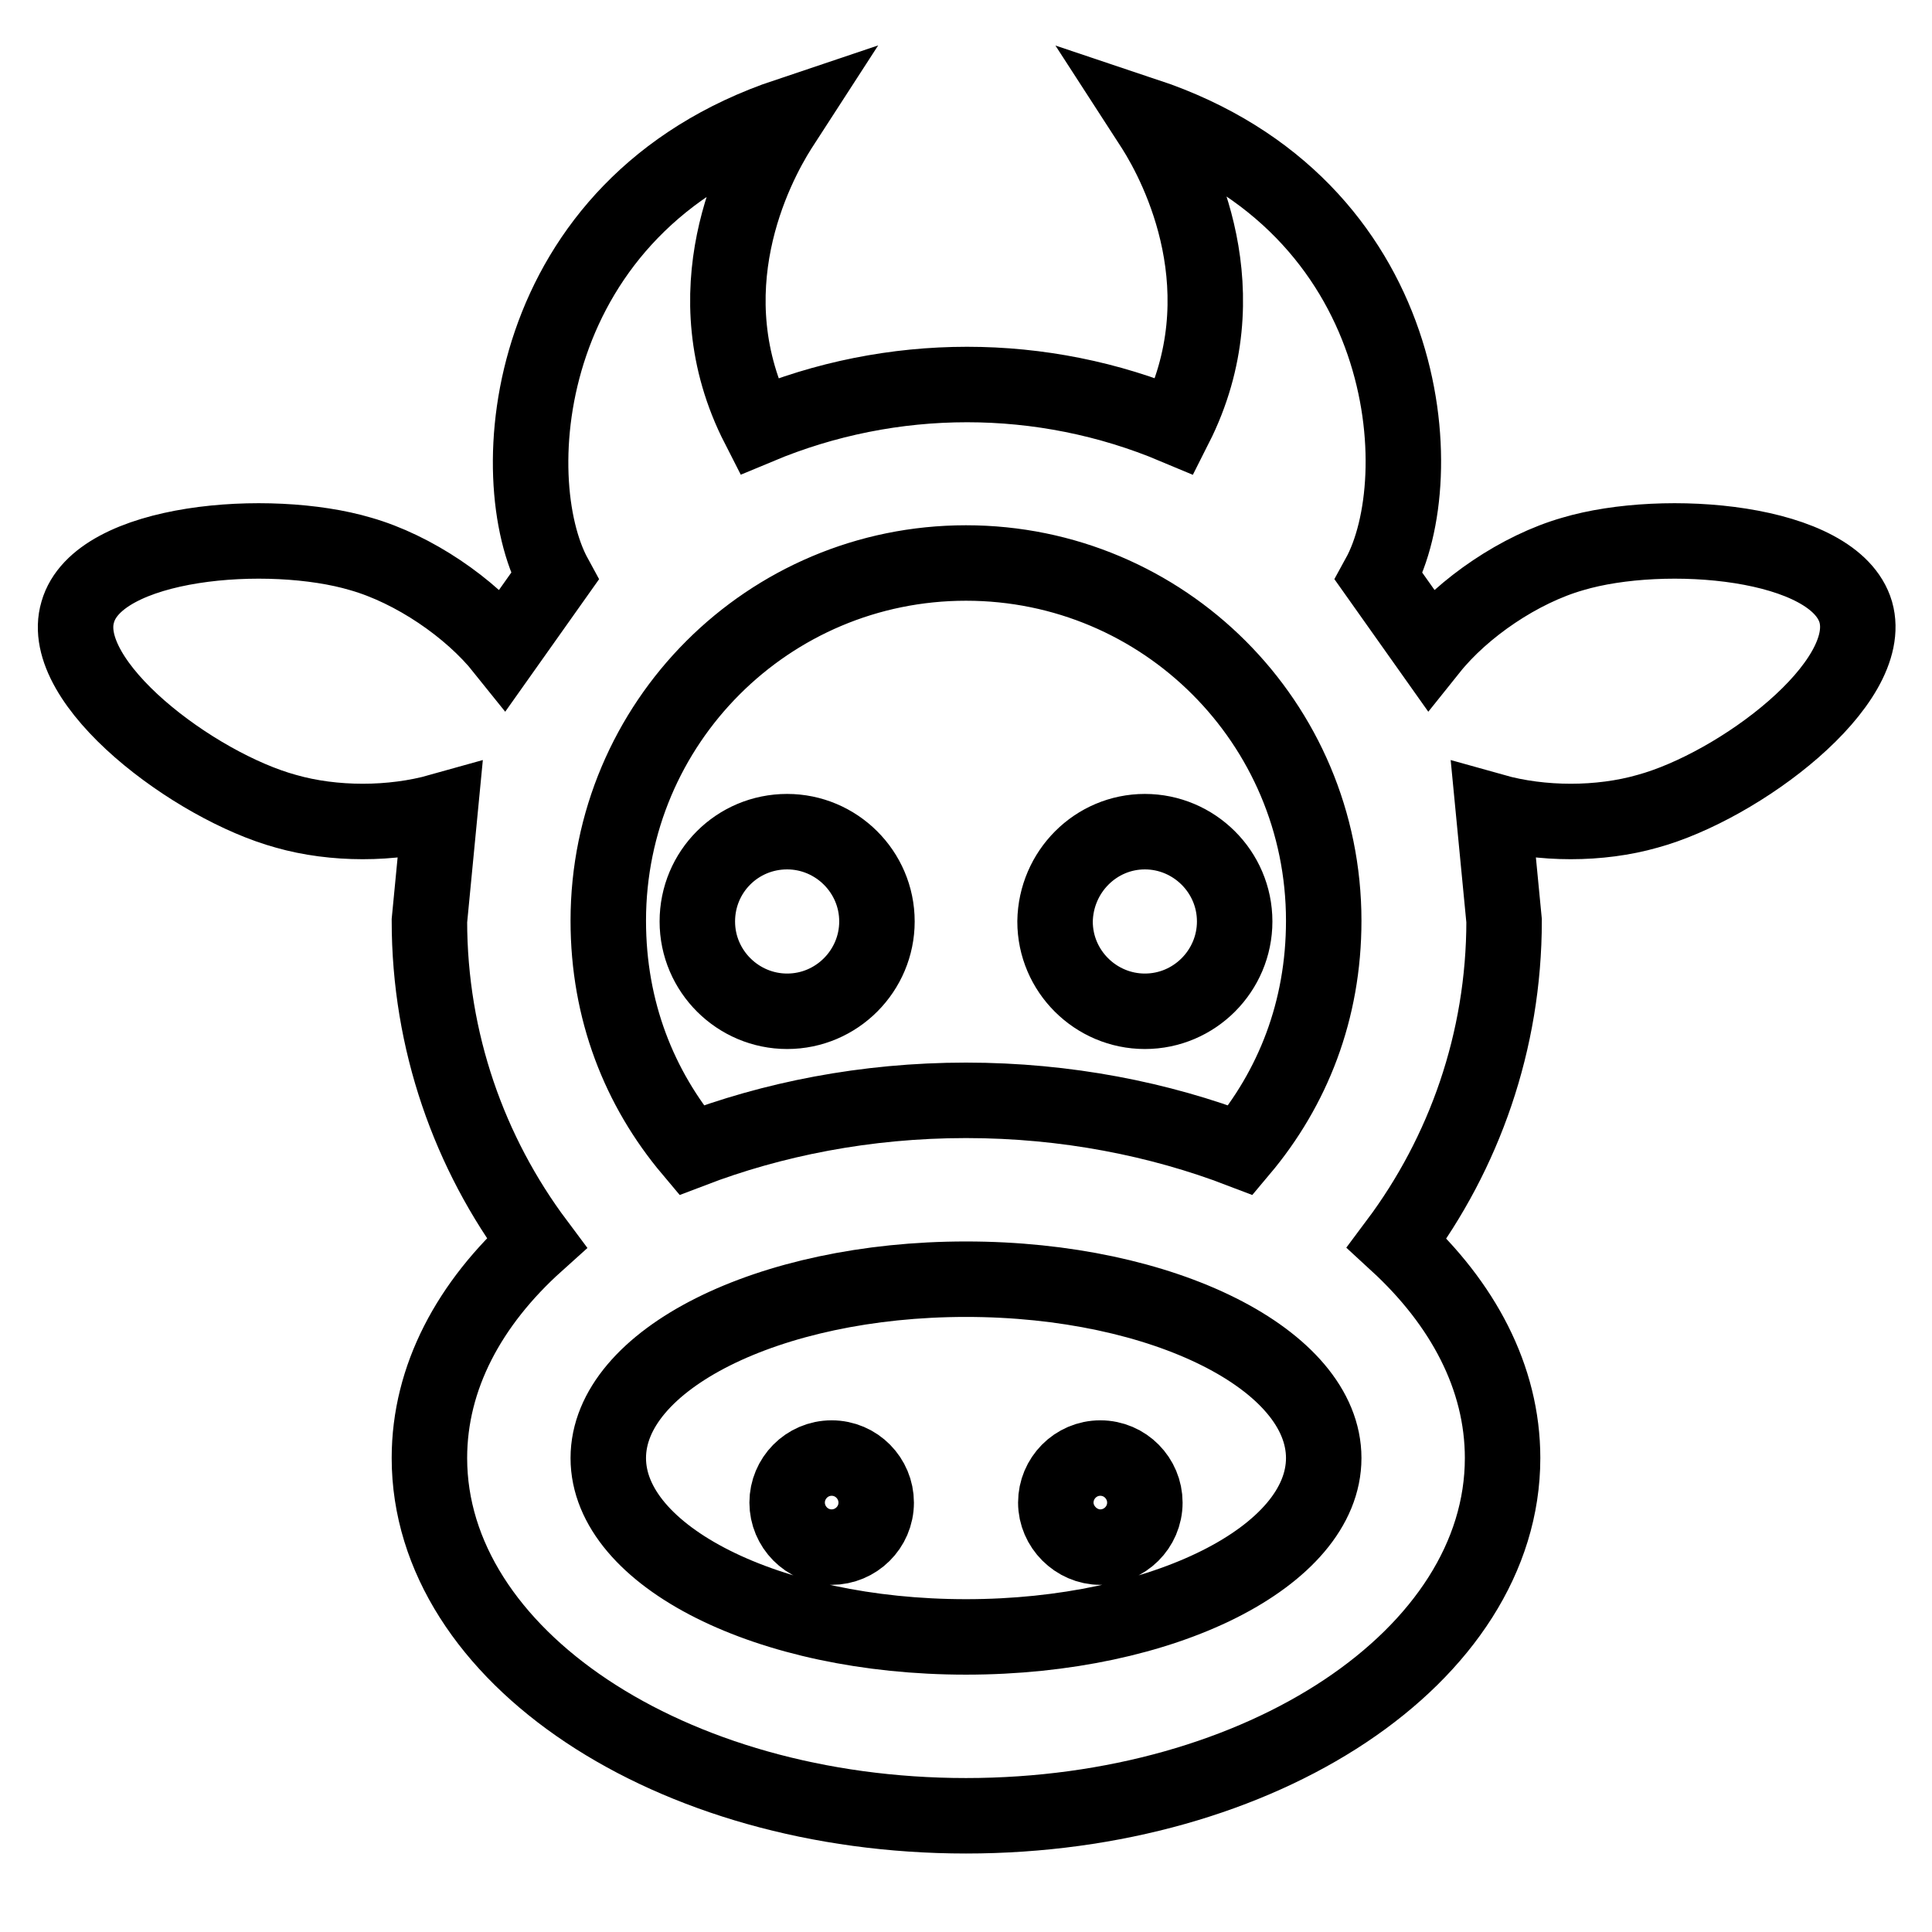 <?xml version="1.0" encoding="utf-8"?>
<!-- Svg Vector Icons : http://www.onlinewebfonts.com/icon -->
<!DOCTYPE svg PUBLIC "-//W3C//DTD SVG 1.1//EN" "http://www.w3.org/Graphics/SVG/1.1/DTD/svg11.dtd">
<svg version="1.1" xmlns="http://www.w3.org/2000/svg" xmlns:xlink="http://www.w3.org/1999/xlink" x="0px" y="0px" viewBox="0 0 256 256" enable-background="new 0 0 256 256" xml:space="preserve">
<g> <path stroke-width="10" fill-opacity="0" stroke="#000000"  d="M110.2,193.2c3.3,0,5.9,2.7,5.9,5.9c0,3.3-2.7,5.9-5.9,5.9c-3.3,0-5.9-2.7-5.9-5.9 C104.3,195.9,106.9,193.2,110.2,193.2 M145.8,193.2c3.3,0,5.9,2.7,5.9,5.9c0,3.3-2.7,5.9-5.9,5.9s-5.9-2.7-5.9-5.9 C139.9,195.9,142.5,193.2,145.8,193.2 M104.3,110.2c6.5,0,11.9,5.3,11.9,11.9c0,6.5-5.3,11.9-11.9,11.9l0,0 c-6.5,0-11.9-5.3-11.9-11.9l0,0C92.4,115.5,97.7,110.2,104.3,110.2 M151.7,110.2c6.5,0,11.9,5.3,11.9,11.9l0,0 c0,6.5-5.3,11.9-11.9,11.9l0,0c-6.5,0-11.9-5.3-11.9-11.9l0,0C139.9,115.5,145.2,110.2,151.7,110.2L151.7,110.2 M199.1,193.2 c0,26.2-31.9,47.4-71.1,47.4c-39.2,0-71.1-21.2-71.1-47.4c0-10.7,5.3-20.5,14.2-28.5c-8.9-11.9-14.2-26.7-14.2-42.7l1.4-14.5 c-6.4,1.8-14.1,1.8-20.4,0c-12.1-3.3-30.4-17-27.6-26.4c2.7-9.5,25.4-11.3,37.5-7.7c7,2,14.5,7.1,18.9,12.6l6.8-9.6 c-7.1-13-4.6-49.2,30.9-61.1l-1.1,1.7c-3.3,5.2-11.9,21.7-2.8,39.5c17.7-7.4,37.6-7.4,55.2,0c9-17.8,0.5-34.3-2.8-39.5l-1.1-1.7 c35.6,11.9,38.1,48,30.9,61.1l6.8,9.6c4.4-5.5,11.9-10.6,18.9-12.6c12.1-3.6,34.7-1.8,37.5,7.7c2.7,9.5-15.5,23.1-27.6,26.4 c-6.3,1.8-14,1.8-20.4,0l1.4,14.5c0,16-5.3,30.8-14.2,42.7C193.8,172.7,199.1,182.5,199.1,193.2 M128,169.5 c-26.2,0-47.4,10.7-47.4,23.7c0,13,21.2,23.7,47.4,23.7c26.2,0,47.4-10.7,47.4-23.7C175.4,180.2,154.2,169.5,128,169.5 M128,145.8 c13.3,0,25.7,2.5,36.4,6.6c6.9-8.2,11-18.5,11-30.4c0-26.2-21.2-47.4-47.4-47.4l0,0c-26.2,0-47.4,21.2-47.4,47.4l0,0 c0,11.9,4.1,22.2,11,30.4C102.3,148.3,114.7,145.8,128,145.8z"/></g>
</svg>